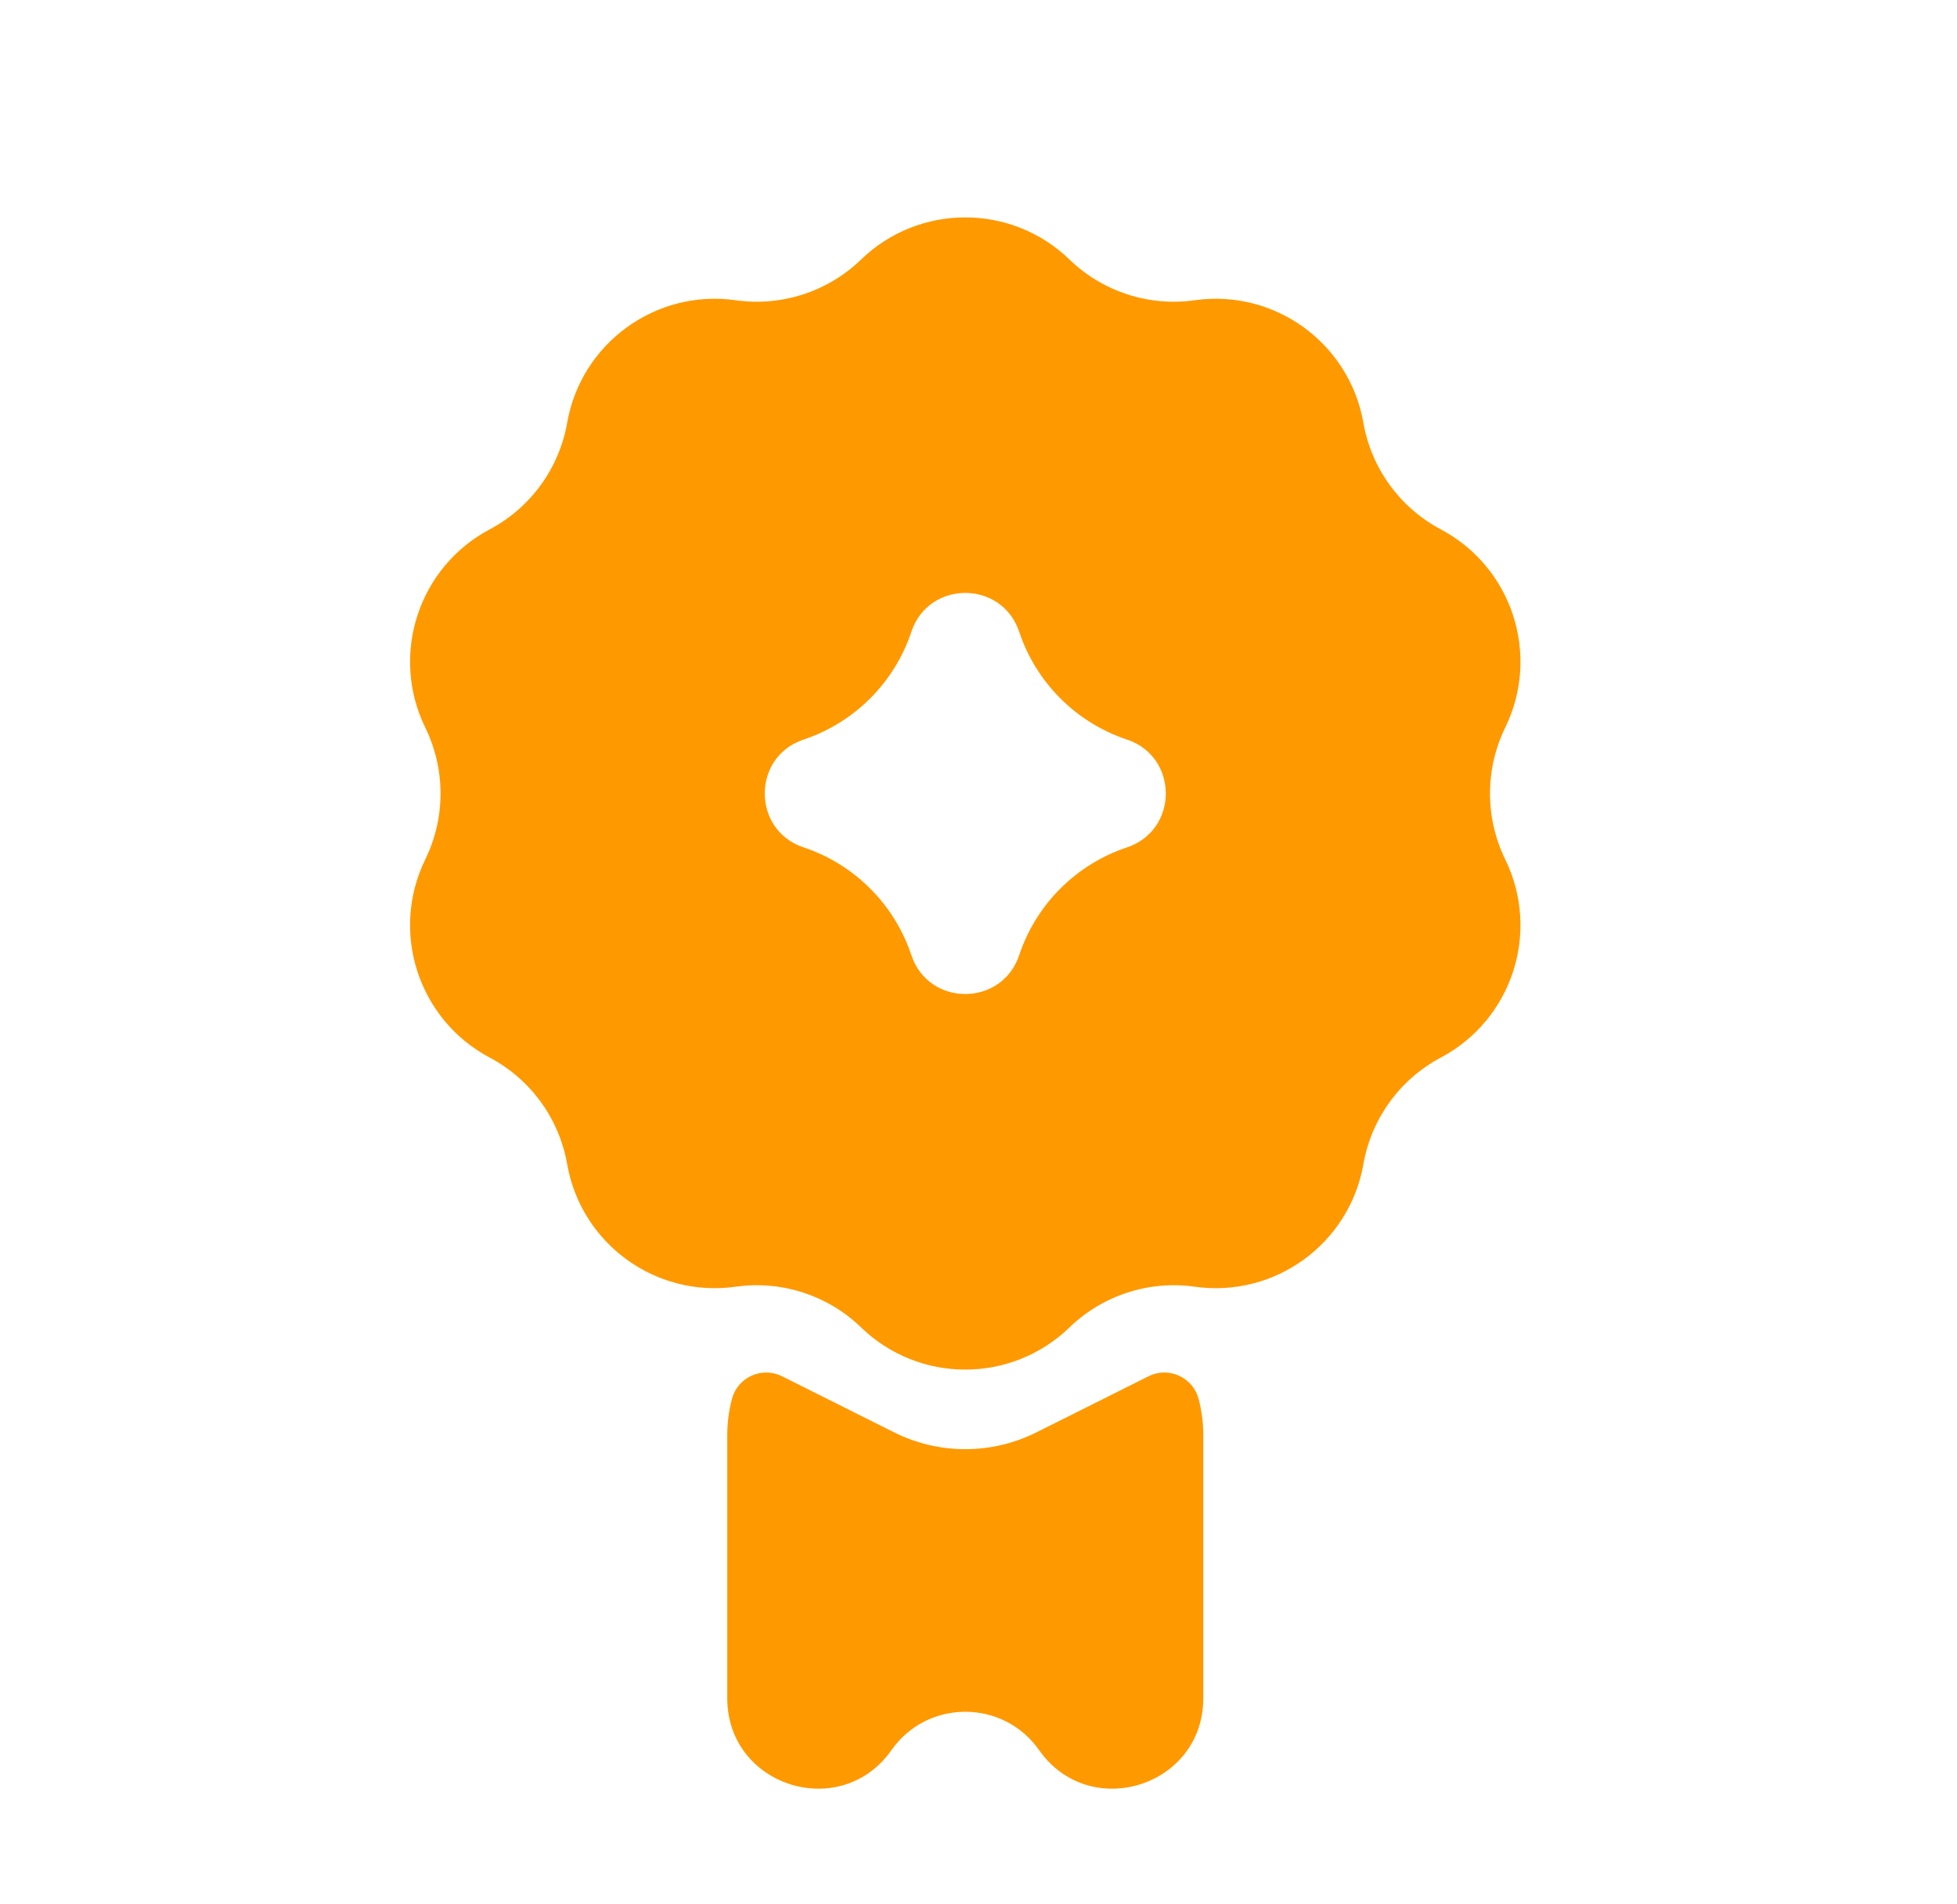 <svg width="37" height="36" viewBox="0 0 37 36" fill="none" xmlns="http://www.w3.org/2000/svg">
<path fill-rule="evenodd" clip-rule="evenodd" d="M16.279 25.093C17.378 26.157 19.122 26.157 20.221 25.093C20.849 24.486 21.723 24.202 22.588 24.324C24.102 24.538 25.513 23.513 25.777 22.007C25.928 21.146 26.468 20.403 27.24 19.993C28.591 19.277 29.13 17.618 28.458 16.245C28.075 15.459 28.075 14.541 28.458 13.755C29.13 12.382 28.591 10.723 27.24 10.007C26.468 9.597 25.928 8.854 25.777 7.993C25.513 6.487 24.102 5.462 22.588 5.676C21.723 5.798 20.849 5.514 20.221 4.907C19.122 3.844 17.378 3.844 16.279 4.907C15.651 5.514 14.777 5.798 13.912 5.676C12.398 5.462 10.987 6.487 10.723 7.993C10.572 8.854 10.032 9.597 9.259 10.007C7.909 10.723 7.37 12.382 8.041 13.755C8.425 14.541 8.425 15.459 8.041 16.245C7.37 17.618 7.909 19.277 9.259 19.993C10.032 20.403 10.572 21.146 10.723 22.007C10.987 23.513 12.398 24.538 13.912 24.324C14.777 24.202 15.651 24.486 16.279 25.093ZM17.231 11.943C16.91 12.905 16.155 13.66 15.193 13.981C14.214 14.307 14.214 15.693 15.193 16.019C16.155 16.34 16.91 17.095 17.231 18.057C17.557 19.036 18.942 19.036 19.269 18.057C19.59 17.095 20.345 16.34 21.307 16.019C22.286 15.693 22.286 14.307 21.307 13.981C20.345 13.66 19.59 12.905 19.269 11.943C18.942 10.964 17.557 10.964 17.231 11.943Z" fill="#FF9900"/>
<path d="M21.715 26.017L19.592 27.079C18.747 27.501 17.753 27.501 16.908 27.079L14.785 26.017C14.406 25.828 13.948 26.034 13.839 26.444C13.78 26.668 13.75 26.898 13.75 27.13V32.103C13.75 33.771 15.895 34.449 16.854 33.085C17.533 32.118 18.967 32.118 19.646 33.085C20.605 34.449 22.75 33.771 22.75 32.103V27.13C22.75 26.898 22.72 26.668 22.661 26.444C22.552 26.034 22.094 25.828 21.715 26.017Z" fill="#FF9900"/>
</svg>
